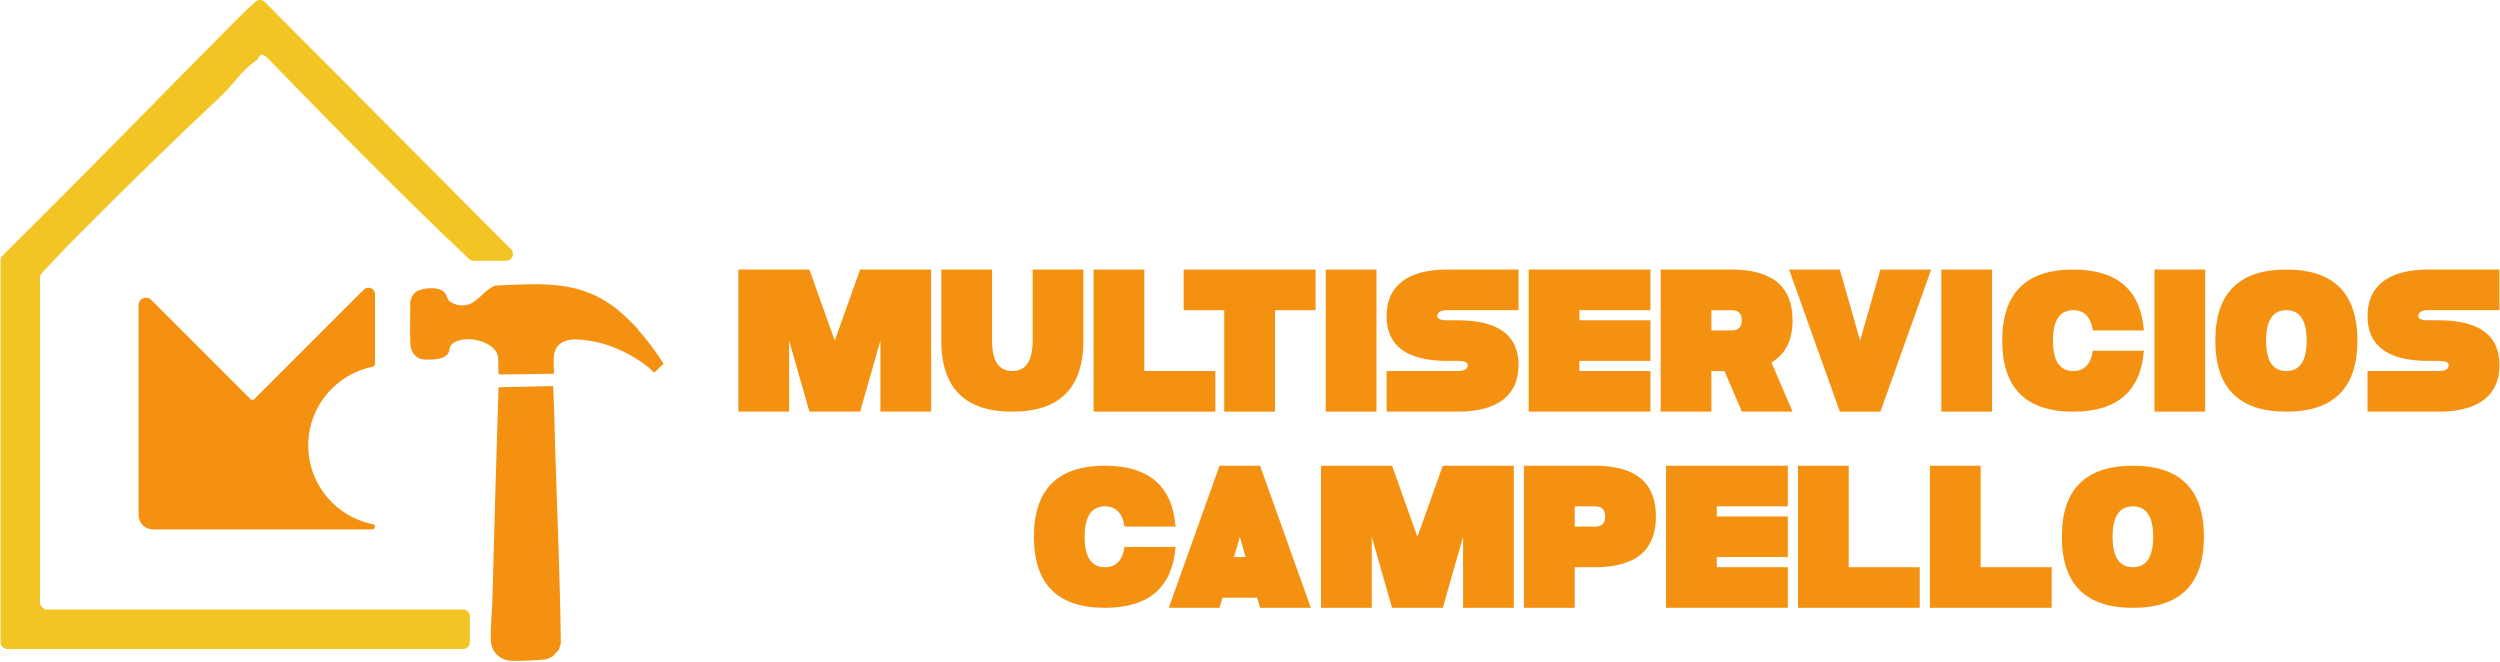 <svg xmlns="http://www.w3.org/2000/svg" width="642" height="170" viewBox="0 0 642 170" fill="none"><path d="M0.135 66.851C0.135 66.389 0.321 65.946 0.649 65.619C21.043 45.552 40.975 24.946 61.157 4.648C61.664 4.141 64.084 1.767 65.649 0.413C66.336 -0.178 67.356 -0.127 67.998 0.515L131.234 64.014C132.325 65.105 131.549 66.973 130.008 66.973H121.634C121.191 66.973 120.761 66.799 120.44 66.498C102.773 49.774 85.594 32.294 68.64 14.832C66.509 12.965 66.683 14.941 65.835 15.525C61.735 18.336 60.053 21.57 56.851 24.574C44.299 36.349 31.497 48.863 19.079 61.39C16.249 64.245 13.515 67.216 10.743 70.13C10.435 70.451 10.268 70.874 10.268 71.317V154.703C10.268 155.307 10.602 155.846 11.109 156.167C11.366 156.333 11.584 156.52 11.674 156.52H118.926C119.882 156.52 120.658 157.296 120.658 158.252V164.926C120.658 165.882 119.882 166.659 118.926 166.659H1.868C0.912 166.659 0.135 165.882 0.135 164.926V66.851Z" fill="#F2C525"></path><path d="M79.158 114.39C79.158 104.385 86.288 96.055 95.734 94.175C96.055 94.111 96.293 93.835 96.293 93.508V75.559C96.293 74.064 94.483 73.313 93.43 74.371L65.303 102.498C65.034 102.768 64.604 102.768 64.334 102.498L38.845 77.009C37.645 75.809 35.585 76.656 35.585 78.357V132.268C35.585 134.309 37.234 135.958 39.275 135.958H95.606C95.984 135.958 96.293 135.65 96.293 135.272C96.293 134.944 96.055 134.668 95.734 134.604C86.282 132.73 79.158 124.394 79.158 114.39Z" fill="#F59111"></path><path d="M143.46 166.935L144.024 165.299C143.832 148.794 143.107 132.198 142.58 115.719C142.401 110.187 142.349 104.649 142.054 99.13L128.026 99.451C127.429 117.618 126.935 135.747 126.454 153.908C126.364 157.264 125.876 161.423 126.081 164.67C126.268 167.551 128.43 169.521 131.267 169.701C132.73 169.791 139.429 169.579 140.565 169.201C141.008 169.053 141.387 168.771 141.83 168.636L143.46 166.935Z" fill="#F59111"></path><path d="M158.983 79.852C149.222 71.715 139.032 72.851 127.275 73.32C124.413 74.321 123.053 77.388 120.004 78.28C118.618 78.684 116.635 78.306 115.506 77.382C114.755 76.766 114.813 75.739 114.03 74.975C112.49 73.48 107.85 73.807 106.413 75.309C105.848 75.899 105.508 76.663 105.334 77.446C105.431 80.956 105.18 84.569 105.367 88.066C105.463 89.876 105.963 91.224 107.741 92.052C108.96 92.616 112.798 92.353 113.966 91.712C116.109 90.531 114.858 89.51 116.083 88.368C118.907 85.743 127.108 87.38 127.911 91.628C128.032 92.263 127.878 96.024 128.103 96.171L142.073 95.985L142.247 95.806C142.285 92.52 141.355 89.035 145.224 87.54C147.714 86.578 153.15 87.701 155.691 88.509C159.355 89.684 163.533 91.891 166.53 94.317C166.844 94.567 167.775 95.665 168.051 95.613C168.301 95.562 169.976 93.688 170.412 93.399C168.449 90.383 166.376 87.47 163.95 84.8C163.841 84.684 163.835 84.511 163.822 84.498C162.48 83.061 160.485 81.11 158.983 79.859V79.852Z" fill="#F59111"></path><path d="M239.122 69.225V105.707H226.089V87.463L220.878 105.707H207.851L202.64 87.463V105.707H189.606V69.225H207.851L214.364 87.469L220.878 69.225H239.122Z" fill="#F59111"></path><path d="M241.727 87.469V69.225H254.761V87.469C254.761 92.68 256.5 95.285 259.971 95.285C263.443 95.285 265.182 92.68 265.182 87.469V69.225H278.209V87.469C278.209 99.63 272.126 105.714 259.965 105.714C247.804 105.714 241.721 99.63 241.721 87.469H241.727Z" fill="#F59111"></path><path d="M280.821 69.225H293.855V95.285H312.099V105.707H280.828V69.225H280.821Z" fill="#F59111"></path><path d="M327.417 79.653V105.714H314.384V79.653H303.962V69.232H337.839V79.653H327.417Z" fill="#F59111"></path><path d="M353.478 69.225V105.707H340.451V69.225H353.478Z" fill="#F59111"></path><path d="M389.96 69.225V79.646H371.716C369.977 79.646 369.111 80.16 369.111 81.186C369.111 81.899 369.977 82.252 371.716 82.252H374.322C384.743 82.252 389.96 86.083 389.96 93.745C389.96 101.407 384.75 105.707 374.322 105.707H356.077V95.285H374.322C376.061 95.285 376.927 94.772 376.927 93.745C376.927 93.033 376.061 92.674 374.322 92.674H371.716C361.294 92.674 356.077 88.842 356.077 81.18C356.077 73.518 361.288 69.218 371.716 69.218H389.96V69.225Z" fill="#F59111"></path><path d="M423.837 69.225V79.646H405.593V82.252H423.837V92.674H405.593V95.279H423.837V105.701H392.566V69.218H423.837V69.225Z" fill="#F59111"></path><path d="M439.476 95.285V105.707H426.449V69.225H444.693C455.115 69.225 460.332 73.569 460.332 82.252C460.332 87.36 458.523 90.967 454.91 93.065L460.332 105.707H447.305L442.852 95.285H439.489H439.476ZM439.476 79.653V84.864H444.687C446.426 84.864 447.292 83.998 447.292 82.258C447.292 80.519 446.426 79.653 444.687 79.653H439.476Z" fill="#F59111"></path><path d="M472.468 105.714L459.441 69.232H472.468L477.679 87.476L482.89 69.232H495.923L482.89 105.714H472.468Z" fill="#F59111"></path><path d="M511.562 69.225V105.707H498.535V69.225H511.562Z" fill="#F59111"></path><path d="M532.412 95.285C535.242 95.285 536.923 93.546 537.443 90.075H550.553C549.719 100.496 543.674 105.714 532.418 105.714C520.257 105.714 514.174 99.63 514.174 87.469C514.174 75.308 520.257 69.225 532.418 69.225C543.674 69.225 549.725 74.436 550.553 84.864H537.443C536.923 81.392 535.248 79.653 532.412 79.653C528.933 79.653 527.201 82.258 527.201 87.469C527.201 92.68 528.94 95.285 532.412 95.285Z" fill="#F59111"></path><path d="M566.288 69.225V105.707H553.261V69.225H566.288Z" fill="#F59111"></path><path d="M587.138 69.225C599.299 69.225 605.383 75.308 605.383 87.469C605.383 99.63 599.299 105.714 587.138 105.714C574.978 105.714 568.894 99.63 568.894 87.469C568.894 75.308 574.978 69.225 587.138 69.225ZM587.138 95.285C590.617 95.285 592.349 92.68 592.349 87.469C592.349 82.258 590.61 79.653 587.138 79.653C583.667 79.653 581.928 82.258 581.928 87.469C581.928 92.68 583.667 95.285 587.138 95.285Z" fill="#F59111"></path><path d="M641.864 69.225V79.646H623.62C621.881 79.646 621.015 80.16 621.015 81.186C621.015 81.899 621.881 82.252 623.62 82.252H626.226C636.647 82.252 641.864 86.083 641.864 93.745C641.864 101.407 636.654 105.707 626.226 105.707H607.981V95.285H626.226C627.965 95.285 628.831 94.772 628.831 93.745C628.831 93.033 627.965 92.674 626.226 92.674H623.62C613.198 92.674 607.981 88.842 607.981 81.18C607.981 73.518 613.192 69.218 623.62 69.218H641.864V69.225Z" fill="#F59111"></path><path d="M283.748 145.661C286.578 145.661 288.259 143.922 288.779 140.45H301.889C301.055 150.872 295.01 156.089 283.754 156.089C271.593 156.089 265.51 150.005 265.51 137.844C265.51 125.684 271.593 119.6 283.754 119.6C295.01 119.6 301.062 124.811 301.889 135.239H288.779C288.259 131.767 286.578 130.028 283.748 130.028C280.27 130.028 278.537 132.634 278.537 137.844C278.537 143.055 280.276 145.661 283.748 145.661Z" fill="#F59111"></path><path d="M313.928 153.484L313.171 156.089H300.138L313.171 119.607H323.593L336.626 156.089H323.593L322.836 153.484H313.922H313.928ZM319.871 143.055L318.388 137.845L316.906 143.055H319.877H319.871Z" fill="#F59111"></path><path d="M388.748 119.6V156.082H375.721V137.838L370.51 156.082H357.476L352.265 137.838V156.082H339.238V119.6H357.483L363.996 137.844L370.51 119.6H388.754H388.748Z" fill="#F59111"></path><path d="M404.386 145.661V156.082H391.359V119.6H409.604C420.025 119.6 425.243 123.945 425.243 132.634C425.243 141.323 420.032 145.661 409.604 145.661H404.393H404.386ZM404.386 130.028V135.239H409.597C411.336 135.239 412.203 134.373 412.203 132.634C412.203 130.895 411.336 130.028 409.597 130.028H404.386Z" fill="#F59111"></path><path d="M459.113 119.601V130.022H440.868V132.628H459.113V143.049H440.868V145.655H459.113V156.077H427.841V119.594H459.113V119.601Z" fill="#F59111"></path><path d="M461.719 119.6H474.746V145.661H492.99V156.082H461.719V119.6Z" fill="#F59111"></path><path d="M495.602 119.6H508.629V145.661H526.874V156.082H495.602V119.6Z" fill="#F59111"></path><path d="M547.723 119.6C559.884 119.6 565.967 125.684 565.967 137.844C565.967 150.005 559.884 156.089 547.723 156.089C535.562 156.089 529.479 150.005 529.479 137.844C529.479 125.684 535.562 119.6 547.723 119.6ZM547.723 145.661C551.201 145.661 552.934 143.055 552.934 137.844C552.934 132.634 551.195 130.028 547.723 130.028C544.251 130.028 542.512 132.634 542.512 137.844C542.512 143.055 544.251 145.661 547.723 145.661Z" fill="#F59111"></path></svg>